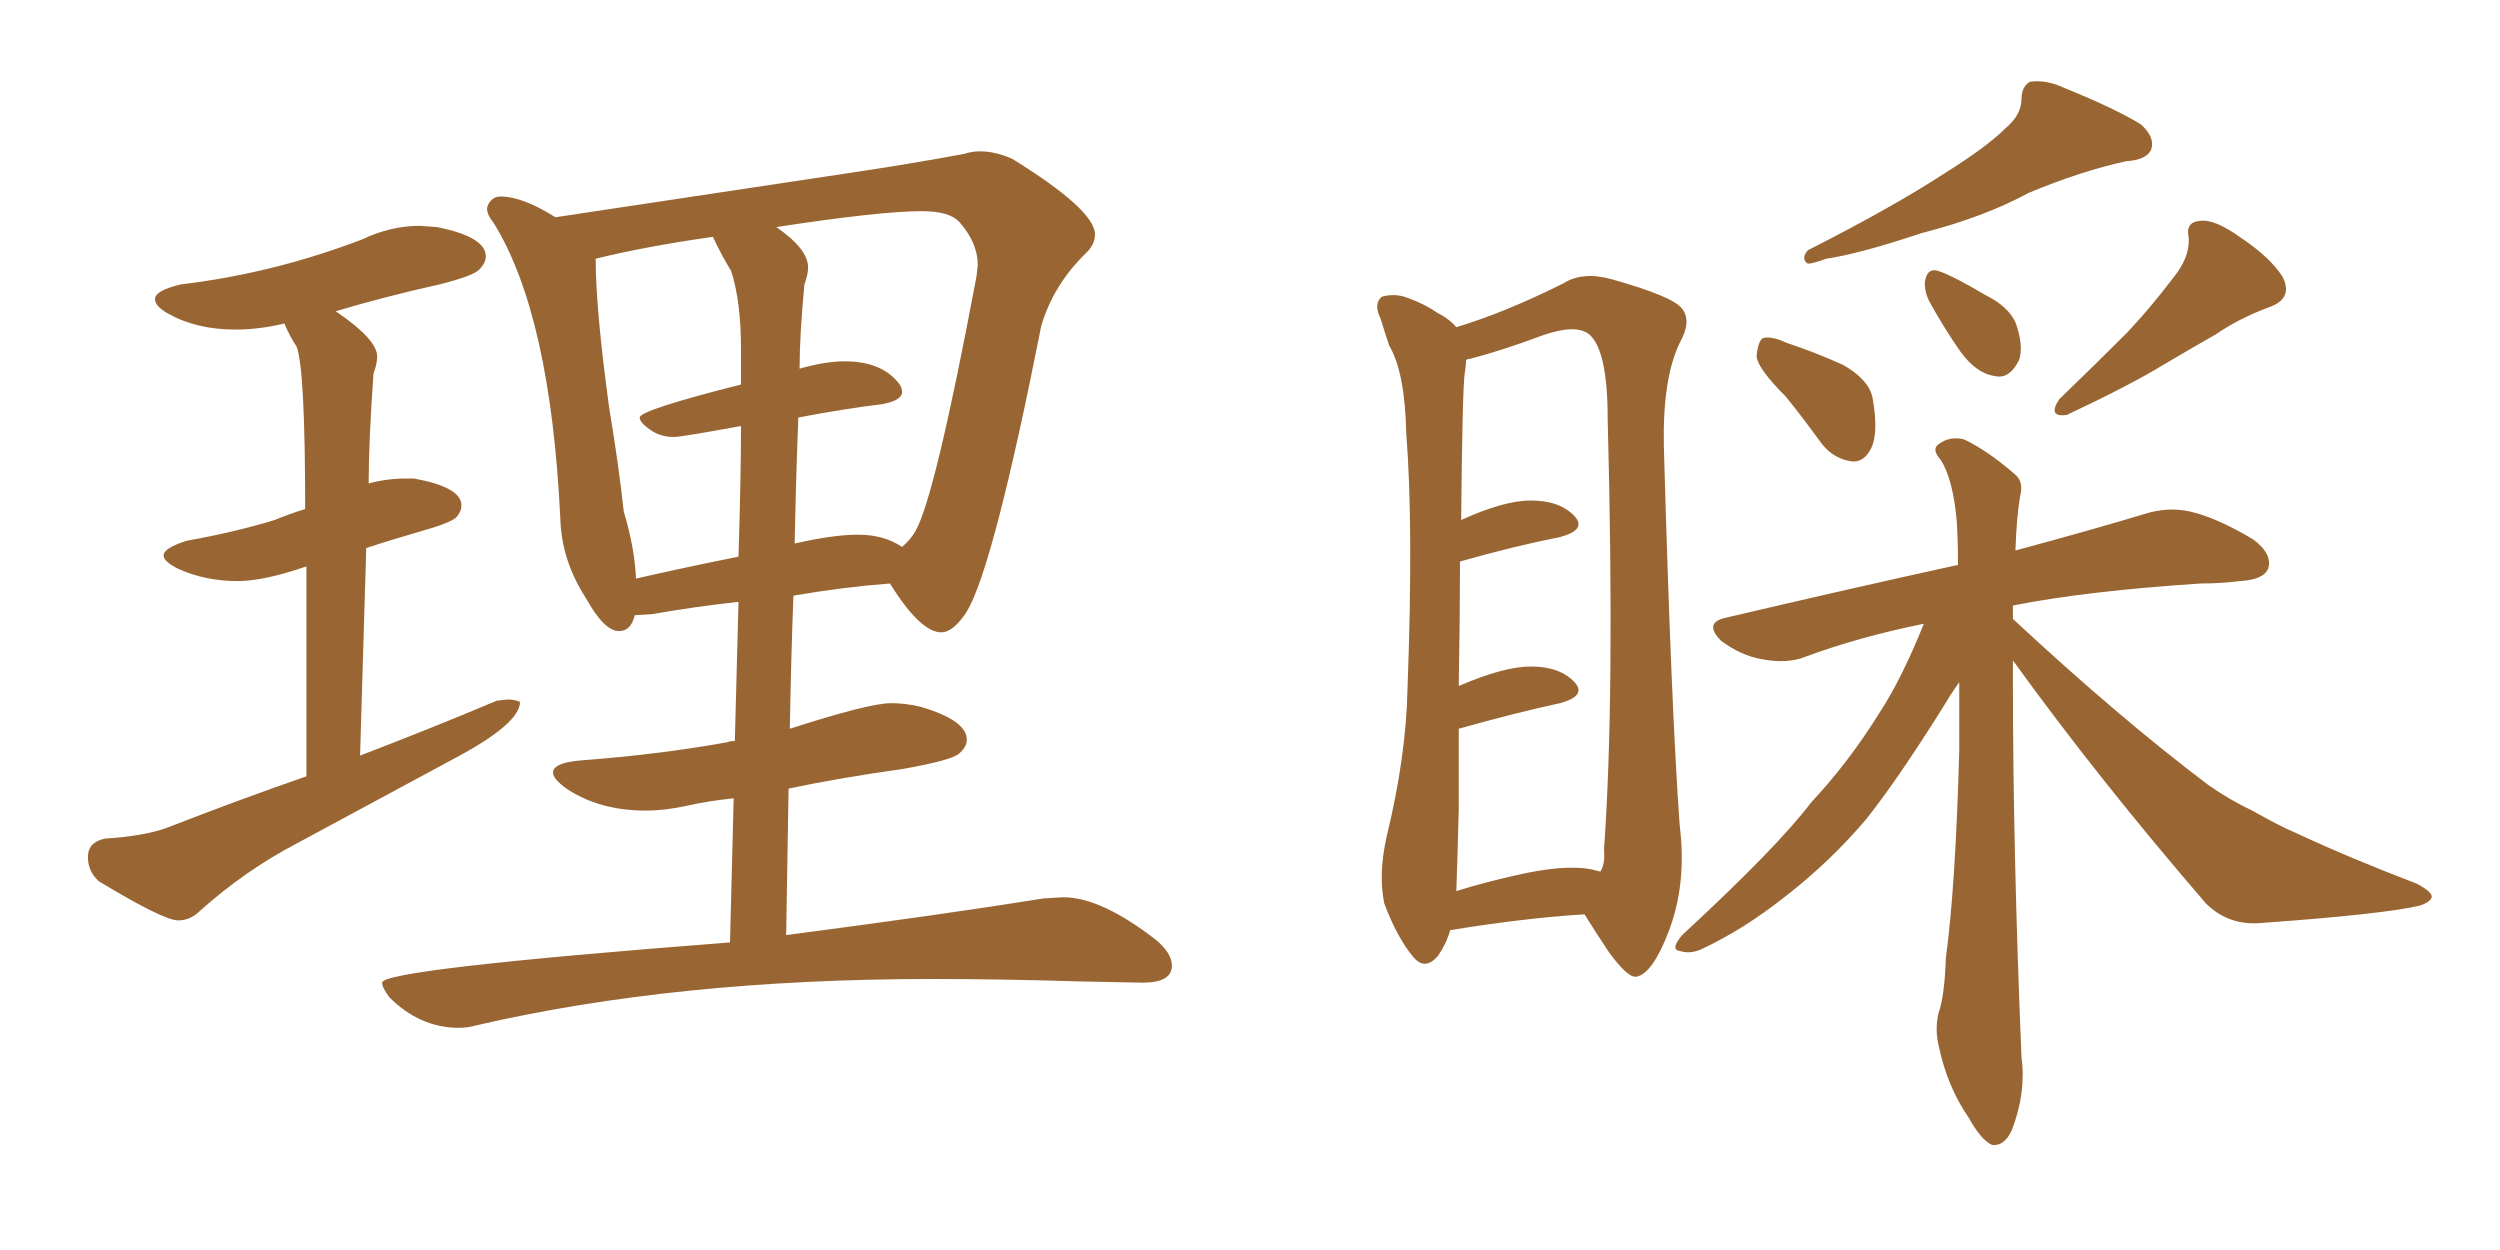 <svg xmlns="http://www.w3.org/2000/svg" xmlns:xlink="http://www.w3.org/1999/xlink" width="300" height="150"><path fill="#996633" padding="10" d="M21.39 110.45L21.39 110.45Q22.85 110.45 24.02 109.28L24.02 109.28Q29.44 104.44 35.60 101.22L35.60 101.22L54.35 91.11Q62.40 86.87 62.40 84.23L62.40 84.23Q61.82 83.94 60.94 83.94L60.94 83.94L59.62 84.08Q52.00 87.30 43.21 90.67L43.21 90.67L43.95 65.77Q47.02 64.75 50.61 63.72Q54.20 62.70 54.79 62.04Q55.37 61.38 55.37 60.64L55.37 60.64Q55.37 58.45 49.66 57.42L49.66 57.42L48.78 57.42Q46.44 57.42 44.24 58.01L44.24 58.01Q44.24 53.03 44.82 44.82L44.82 44.82Q45.26 43.65 45.26 42.77L45.26 42.77Q45.26 40.72 40.28 37.35L40.28 37.35Q46.14 35.60 52.73 34.13L52.73 34.13Q56.84 33.11 57.57 32.30Q58.30 31.49 58.30 30.76L58.30 30.76Q58.30 28.42 52.44 27.25L52.44 27.25L50.39 27.10Q46.88 27.10 43.51 28.71L43.51 28.71Q32.81 32.81 21.68 34.13L21.68 34.13Q18.60 34.86 18.60 35.89L18.60 35.89Q18.60 36.77 20.21 37.65L20.21 37.65Q23.58 39.55 28.27 39.55L28.27 39.55Q31.05 39.55 34.13 38.82L34.13 38.82Q34.72 40.28 35.60 41.60L35.60 41.60Q36.62 44.38 36.62 61.08L36.62 61.08Q34.72 61.67 32.96 62.40L32.96 62.40Q28.13 63.87 22.41 64.89L22.41 64.89Q19.63 65.77 19.63 66.65L19.63 66.65Q19.63 67.38 21.39 68.26L21.39 68.26Q24.61 69.73 28.56 69.73L28.56 69.73Q31.64 69.73 36.77 67.97L36.77 67.97L36.77 93.16Q28.71 95.95 20.07 99.32L20.07 99.32Q17.29 100.34 12.60 100.63L12.60 100.63Q10.55 101.07 10.55 102.83L10.55 102.83Q10.55 104.59 11.87 105.76L11.87 105.76Q19.63 110.45 21.39 110.45ZM55.08 123.34L55.08 123.34Q56.10 123.34 57.13 123.05L57.13 123.05Q81.15 117.48 111.91 117.48L111.91 117.48Q120.12 117.48 129.49 117.77L129.49 117.77L137.11 117.92Q140.63 117.92 140.63 115.87L140.63 115.87Q140.63 114.40 138.72 112.79L138.72 112.79Q132.13 107.67 127.59 107.67L127.59 107.67L125.24 107.81Q113.38 109.72 94.34 112.21L94.34 112.21L94.63 94.63Q100.93 93.31 108.25 92.29L108.25 92.29Q114.11 91.26 115.06 90.45Q116.02 89.65 116.02 88.77L116.02 88.77Q116.02 86.43 110.45 84.81L110.45 84.81Q108.69 84.38 106.93 84.38L106.93 84.38Q104.30 84.38 94.78 87.45L94.78 87.45Q94.92 79.10 95.21 71.48L95.21 71.48Q101.07 70.46 106.79 70.02L106.79 70.02Q110.45 75.88 112.94 75.88L112.94 75.88Q114.40 75.88 116.02 73.39L116.02 73.39Q119.24 67.97 124.95 39.11L124.95 39.11Q126.42 34.13 130.37 30.32L130.37 30.32Q131.40 29.30 131.40 28.13L131.40 28.13Q131.40 25.20 121.44 19.04L121.44 19.04Q119.38 18.16 117.63 18.16L117.63 18.16Q116.60 18.16 115.72 18.46L115.72 18.46Q110.30 19.48 103.56 20.51L103.56 20.51L66.65 26.07Q62.70 23.58 60.06 23.58L60.06 23.58Q59.33 23.58 58.89 24.10Q58.45 24.61 58.45 25.05L58.45 25.05Q58.45 25.78 59.18 26.66L59.18 26.66Q66.06 37.65 67.24 62.26L67.24 62.26Q67.38 67.24 70.31 71.78L70.31 71.78Q72.51 75.73 74.27 75.73L74.27 75.73Q75.73 75.73 76.17 73.83L76.17 73.83L78.37 73.68Q83.35 72.80 88.62 72.22L88.62 72.22L88.18 88.92Q87.60 88.92 87.30 89.06L87.30 89.06Q79.25 90.53 69.58 91.26L69.58 91.26Q66.36 91.55 66.36 92.72L66.36 92.72Q66.36 93.46 67.97 94.63L67.97 94.63Q71.92 97.27 77.49 97.27L77.49 97.27Q79.83 97.27 82.47 96.68Q85.11 96.09 88.04 95.80L88.04 95.80L87.60 113.09Q45.85 116.31 45.85 117.92L45.85 117.92Q45.85 118.51 46.73 119.68L46.73 119.68Q50.39 123.34 55.08 123.34ZM108.25 65.63L108.25 65.63Q106.05 64.16 102.98 64.16L102.98 64.16Q100.05 64.16 95.51 65.19L95.51 65.19Q95.36 65.19 95.36 65.33L95.36 65.33Q95.51 57.42 95.80 50.10L95.80 50.10Q101.22 49.07 105.91 48.49L105.91 48.49Q108.25 48.05 108.25 47.02L108.25 47.02Q108.25 46.58 107.96 46.14L107.96 46.14Q105.91 43.36 101.37 43.36L101.37 43.36Q99.02 43.36 95.95 44.24L95.95 44.24Q95.95 40.28 96.53 34.13L96.53 34.13Q96.97 32.96 96.97 32.08L96.97 32.08Q96.97 29.88 93.16 27.25L93.16 27.25Q105.62 25.34 110.60 25.34L110.60 25.34Q113.96 25.34 115.14 26.66L115.14 26.66Q117.33 29.15 117.33 31.79L117.33 31.79L117.19 33.11Q112.21 59.62 109.86 63.72L109.86 63.72Q109.28 64.75 108.25 65.63ZM76.32 69.43L76.32 69.43Q76.17 65.77 74.85 61.38L74.85 61.38Q74.27 55.96 73.10 48.93L73.10 48.93Q71.48 37.06 71.48 31.05L71.48 31.05Q77.34 29.59 85.55 28.42L85.55 28.42Q86.57 30.62 87.74 32.52L87.74 32.52Q88.92 36.18 88.92 41.89L88.92 41.89L88.92 46.14Q76.76 49.22 76.76 50.10L76.76 50.10Q76.76 50.68 78.00 51.56Q79.25 52.44 80.86 52.44L80.86 52.44Q81.74 52.44 88.92 51.12L88.92 51.12Q88.92 56.98 88.62 66.80L88.62 66.80Q82.03 68.12 76.32 69.43ZM174.02 111.62L174.02 111.62Q173.58 113.23 172.56 114.70L172.56 114.70Q170.95 116.60 169.48 114.70L169.48 114.70Q167.58 112.35 166.11 108.40L166.11 108.40Q165.38 104.88 166.41 100.34L166.41 100.34Q168.75 90.67 168.90 82.62L168.90 82.62Q169.63 63.13 168.75 52.00L168.75 52.00Q168.60 44.68 166.70 41.46L166.70 41.46Q166.11 39.70 165.67 38.23L165.67 38.23Q164.79 36.47 165.82 35.60L165.82 35.60Q167.43 35.16 168.90 35.74L168.90 35.74Q170.95 36.47 172.41 37.50L172.41 37.50Q173.88 38.23 174.76 39.26L174.76 39.26Q180.62 37.50 187.65 33.98L187.65 33.98Q189.99 32.52 193.51 33.54L193.51 33.54Q200.83 35.60 201.86 37.06L201.86 37.06Q203.03 38.53 201.56 41.16L201.56 41.16Q199.51 45.41 199.66 53.47L199.66 53.47Q200.54 84.81 201.56 99.02L201.56 99.02Q202.44 106.05 200.24 111.77L200.24 111.77Q198.34 116.75 196.44 117.19L196.44 117.19Q195.41 117.48 193.07 114.26L193.07 114.26Q191.60 112.06 190.14 109.72L190.14 109.72Q182.96 110.16 174.02 111.62ZM190.87 104.30L190.87 104.30Q191.46 104.44 192.04 104.59L192.04 104.59Q192.63 103.71 192.48 101.95L192.48 101.95Q193.80 83.64 192.92 50.24L192.92 50.24Q192.92 42.04 190.72 40.14L190.72 40.14Q189.11 38.82 185.01 40.28L185.01 40.28Q180.32 42.04 176.37 43.07L176.37 43.07Q176.07 43.07 175.93 43.21L175.93 43.21Q175.93 43.80 175.78 44.68L175.78 44.68Q175.49 46.44 175.34 62.40L175.34 62.40Q180.47 60.06 183.69 60.06L183.69 60.06Q187.21 60.06 188.96 61.96L188.96 61.96Q190.43 63.57 187.21 64.45L187.21 64.45Q181.93 65.48 175.20 67.38L175.20 67.38Q175.20 73.83 175.05 82.32L175.05 82.32Q180.47 79.98 183.69 79.98L183.69 79.98Q187.21 79.98 188.96 81.88L188.96 81.88Q190.43 83.50 187.21 84.38L187.21 84.38Q181.79 85.55 175.05 87.45L175.05 87.45Q175.05 92.14 175.05 97.12L175.05 97.12Q174.90 102.98 174.76 106.93L174.76 106.93Q177.98 105.91 181.93 105.03L181.93 105.03Q187.65 103.71 190.87 104.30ZM240.67 15.38L240.67 15.38Q242.58 13.77 242.58 11.87L242.58 11.87Q242.58 10.40 243.60 9.81L243.60 9.81Q245.51 9.52 247.71 10.55L247.71 10.55Q253.86 13.04 256.93 14.94L256.93 14.94Q258.69 16.55 258.11 18.02L258.11 18.02Q257.52 19.19 255.18 19.34L255.18 19.34Q249.76 20.51 243.46 23.14L243.46 23.14Q238.04 26.07 230.57 27.98L230.57 27.98Q223.10 30.47 219.14 31.05L219.14 31.05Q217.53 31.64 216.94 31.64L216.94 31.64Q216.06 31.05 216.94 30.03L216.94 30.03Q227.05 24.90 233.35 20.80L233.35 20.80Q238.48 17.58 240.67 15.38ZM214.31 47.61L214.31 47.61Q210.94 44.24 210.79 42.77L210.79 42.77Q210.94 41.02 211.52 40.58L211.52 40.58Q212.55 40.28 214.45 41.16L214.45 41.16Q217.97 42.33 221.19 43.80L221.19 43.80Q224.27 45.56 224.71 47.75L224.71 47.75Q225.44 51.86 224.56 53.76L224.56 53.76Q223.68 55.52 222.22 55.37L222.22 55.37Q220.02 55.08 218.55 53.17L218.55 53.17Q216.21 49.95 214.31 47.61ZM231.45 36.04L231.45 36.04Q230.86 34.72 231.01 33.69L231.01 33.69Q231.30 32.08 232.62 32.52L232.62 32.52Q234.38 33.11 238.33 35.45L238.33 35.45Q240.97 36.77 241.85 38.67L241.85 38.67Q242.87 41.46 242.29 43.21L242.29 43.21Q241.11 45.56 239.36 45.12L239.36 45.12Q237.16 44.82 235.25 42.19L235.25 42.19Q233.20 39.26 231.45 36.04ZM260.74 33.40L260.74 33.40Q262.79 30.91 262.65 28.56L262.65 28.56Q262.21 26.66 263.96 26.51L263.96 26.51Q265.72 26.22 268.95 28.56L268.95 28.56Q272.46 30.91 273.93 33.25L273.93 33.25Q275.24 35.89 272.17 36.91L272.17 36.91Q268.65 38.23 265.87 40.14L265.87 40.14Q262.79 41.89 259.57 43.80L259.57 43.80Q255.47 46.29 248.00 49.80L248.00 49.80Q245.65 50.10 247.12 47.90L247.12 47.90Q251.51 43.65 255.18 39.99L255.18 39.99Q257.96 37.06 260.74 33.40ZM241.55 79.25L241.55 79.25L241.55 79.25Q241.55 80.42 241.55 81.74L241.55 81.74Q241.55 102.10 242.58 126.86L242.58 126.86Q243.16 131.10 241.41 135.64L241.41 135.64Q240.53 137.55 239.06 137.40L239.06 137.40Q237.74 136.82 236.28 134.18L236.28 134.18Q233.64 130.37 232.62 125.39L232.62 125.39Q232.18 123.49 232.62 121.58L232.62 121.58Q233.35 119.53 233.50 114.99L233.50 114.99Q234.67 106.35 235.11 90.09L235.11 90.09Q235.11 85.55 235.11 81.88L235.11 81.88Q234.23 83.06 233.20 84.81L233.20 84.81Q227.49 93.90 223.83 98.44L223.83 98.44Q219.58 103.42 214.31 107.52L214.31 107.52Q209.33 111.47 204.35 113.82L204.35 113.82Q202.88 114.55 201.56 114.11L201.56 114.11Q200.39 113.96 201.86 112.21L201.86 112.21Q213.28 101.66 217.38 96.24L217.38 96.24Q221.78 91.55 225.44 85.69L225.44 85.69Q228.22 81.45 230.86 74.85L230.86 74.85Q222.95 76.46 216.65 78.81L216.65 78.81Q214.45 79.69 211.38 79.10L211.38 79.10Q208.89 78.66 206.54 76.90L206.54 76.90Q204.35 74.71 207.13 74.12L207.13 74.12Q222.07 70.61 234.81 67.82L234.81 67.82Q234.81 67.82 234.96 67.82L234.96 67.82Q234.96 64.89 234.81 62.55L234.81 62.55Q234.38 57.57 232.91 55.22L232.91 55.22Q231.74 53.91 232.62 53.32L232.62 53.32Q233.94 52.29 235.69 52.73L235.69 52.73Q238.48 54.05 241.70 56.84L241.70 56.84Q242.87 57.71 242.43 59.47L242.43 59.47Q241.99 61.96 241.85 66.06L241.85 66.06Q251.07 63.57 257.37 61.67L257.37 61.67Q260.16 60.79 262.79 61.38L262.79 61.38Q266.02 62.11 270.41 64.75L270.41 64.75Q272.75 66.50 272.17 68.26L272.17 68.26Q271.58 69.58 268.80 69.73L268.80 69.73Q266.46 70.02 264.11 70.02L264.11 70.02Q250.49 70.90 241.55 72.66L241.55 72.66Q241.55 73.39 241.55 74.27L241.55 74.27Q254.30 86.13 264.99 94.19L264.99 94.19Q267.48 95.95 270.26 97.27L270.26 97.27Q273.93 99.32 275.39 99.90L275.39 99.90Q281.98 102.98 290.04 106.05L290.04 106.05Q291.94 107.08 291.80 107.67L291.80 107.67Q291.65 108.25 290.33 108.69L290.33 108.69Q285.79 109.72 271.58 110.74L271.58 110.74Q267.48 111.18 264.70 108.40L264.70 108.40Q251.81 93.46 241.55 79.25Z"/></svg>